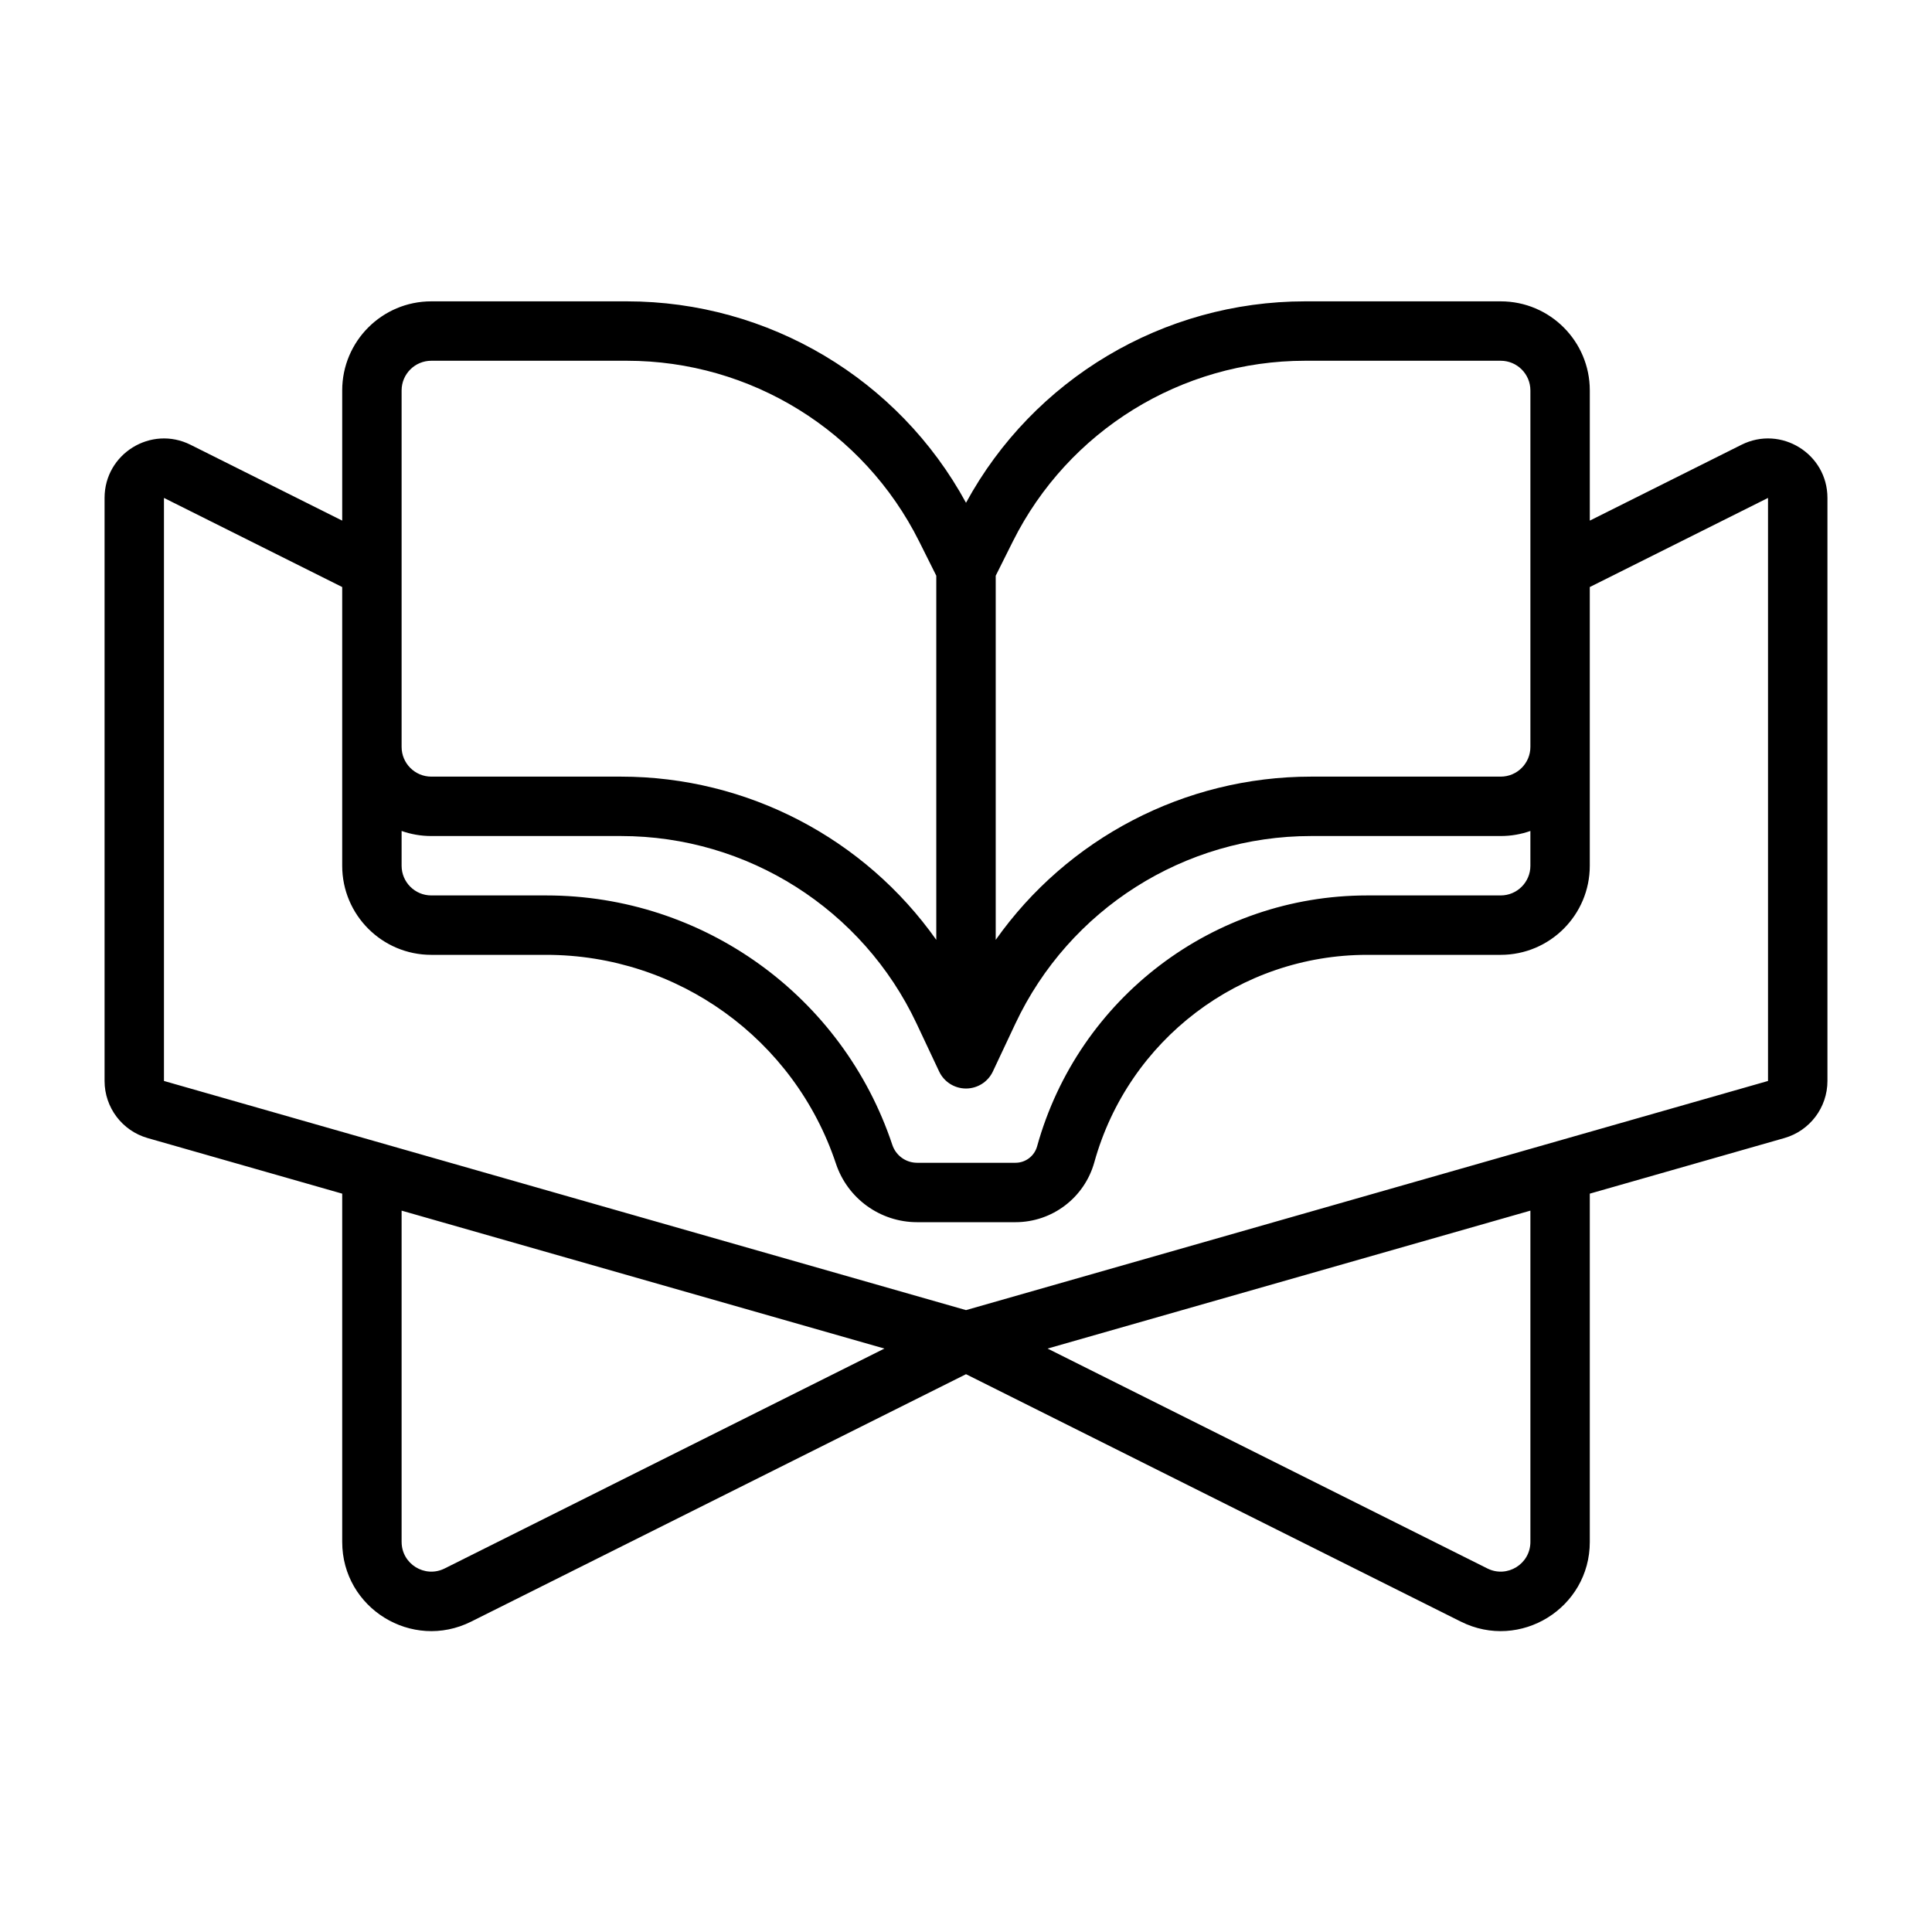 <?xml version="1.0" encoding="UTF-8"?>
<!-- Uploaded to: SVG Repo, www.svgrepo.com, Generator: SVG Repo Mixer Tools -->
<svg fill="#000000" width="800px" height="800px" version="1.1" viewBox="144 144 512 512" xmlns="http://www.w3.org/2000/svg">
 <path d="m258.3 223.86c-13.043 0-23.613 10.57-23.613 23.613v34.496l-40.191-20.098c-10.469-5.234-22.785 2.379-22.785 14.082v154.51c0 7.027 4.66 13.207 11.418 15.137l51.559 14.73v92.293c0 17.555 18.473 28.973 34.176 21.121l131.14-65.566 131.13 65.566c15.703 7.852 34.18-3.566 34.18-21.121v-92.293l51.555-14.73c6.762-1.93 11.422-8.109 11.422-15.137v-154.51c0-11.703-12.32-19.316-22.785-14.082l-40.191 20.098v-34.496c0-13.043-10.574-23.613-23.617-23.613h-51.828c-37.559 0-72 20.562-89.867 53.383-17.871-32.82-52.309-53.383-89.871-53.383zm291.27 240.97-127.95 36.555 116.56 58.277c5.231 2.617 11.391-1.188 11.391-7.039zm-299.14 87.793v-87.793l127.95 36.555-116.55 58.277c-5.234 2.617-11.395-1.188-11.395-7.039zm314.88-253.05v73.855c0 13.043-10.574 23.617-23.617 23.617h-35.375c-33.711 0-63.285 22.48-72.309 54.961-2.609 9.391-11.156 15.887-20.902 15.887h-26.059c-9.758 0-18.426-6.246-21.512-15.504-11.016-33.051-41.945-55.344-76.785-55.344h-30.453c-13.043 0-23.613-10.574-23.613-23.617v-73.855l-47.234-23.617v154.51l212.55 60.727 212.54-60.727v-154.51zm-314.88 42.367v-94.465c0-4.348 3.523-7.871 7.871-7.871h51.828c32.797 0 62.781 18.531 77.449 47.867l4.547 9.098v96.5c-18.961-26.828-49.98-43.254-83.562-43.254h-50.262c-4.348 0-7.871-3.527-7.871-7.875zm0 22.273v9.215c0 4.348 3.523 7.871 7.871 7.871h30.453c41.617 0 78.562 26.633 91.723 66.109 0.941 2.832 3.594 4.742 6.574 4.742h26.059c2.672 0 5.016-1.785 5.731-4.359 10.918-39.293 46.695-66.492 87.48-66.492h35.375c4.348 0 7.871-3.523 7.871-7.871v-9.215c-2.461 0.871-5.109 1.344-7.871 1.344h-50.262c-33.543 0-64.066 19.371-78.352 49.723l-5.961 12.668c-1.297 2.762-4.074 4.519-7.121 4.519-3.051 0-5.824-1.758-7.125-4.519l-5.961-12.668c-14.285-30.352-44.809-49.723-78.352-49.723h-50.262c-2.758 0-5.41-0.473-7.871-1.344zm299.14-22.273v-94.465c0-4.348-3.523-7.871-7.871-7.871h-51.828c-32.797 0-62.781 18.531-77.449 47.867l-4.547 9.098v96.5c18.961-26.828 49.984-43.254 83.562-43.254h50.262c4.348 0 7.871-3.527 7.871-7.875z" fill-rule="evenodd"/>
</svg>